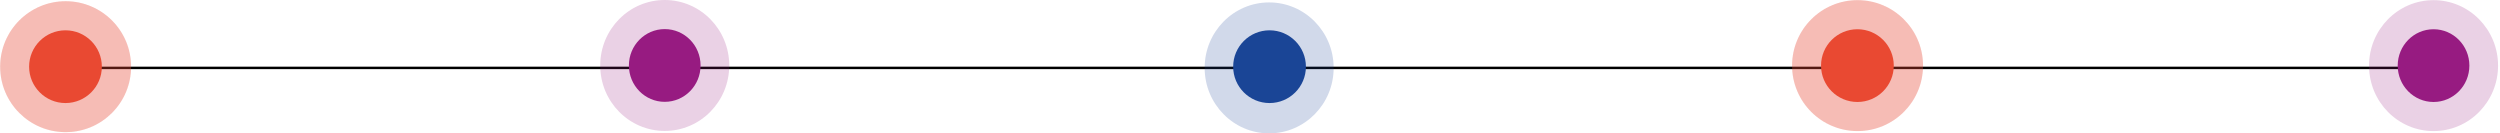 <?xml version="1.0" encoding="UTF-8"?> <svg xmlns="http://www.w3.org/2000/svg" width="1030" height="55" viewBox="0 0 1030 55" fill="none"><line y1="-0.5" x2="961.498" y2="-0.5" transform="matrix(1 -0 -4.30736e-08 -1 41.521 27.473)" stroke="black" stroke-width="0.999"></line><circle cx="27.039" cy="27.472" r="26.974" transform="rotate(-90 27.039 27.472)" fill="#E94932" fill-opacity="0.2"></circle><circle cx="27.039" cy="27.472" r="26.974" transform="rotate(-90 27.039 27.472)" fill="#E94932" fill-opacity="0.2"></circle><circle cx="26.978" cy="27.472" r="14.985" transform="rotate(-90 26.978 27.472)" fill="#E94932"></circle><circle cx="765.313" cy="27.032" r="26.974" transform="rotate(-90 765.313 27.032)" fill="#E94932" fill-opacity="0.2"></circle><circle cx="765.313" cy="27.032" r="26.974" transform="rotate(-90 765.313 27.032)" fill="#E94932" fill-opacity="0.2"></circle><circle cx="765.253" cy="27.032" r="14.985" transform="rotate(-90 765.253 27.032)" fill="#E94932"></circle><ellipse cx="522.89" cy="27.97" rx="26.974" ry="26.575" transform="rotate(-90 522.89 27.97)" fill="#1A4596" fill-opacity="0.2"></ellipse><circle cx="523.051" cy="27.472" r="14.985" transform="rotate(-90 523.051 27.472)" fill="#1A4596"></circle><path d="M273.869 -0.002C288.546 -0.002 300.444 12.075 300.444 26.972C300.444 41.869 288.546 53.945 273.869 53.945C259.192 53.945 247.294 41.869 247.294 26.972C247.294 12.075 259.192 -0.002 273.869 -0.002Z" fill="#971B81" fill-opacity="0.2"></path><ellipse cx="273.869" cy="26.972" rx="14.985" ry="14.764" transform="rotate(-90 273.869 26.972)" fill="#971B81"></ellipse><path d="M1002.62 0.059C1017.3 0.059 1029.2 12.135 1029.2 27.032C1029.2 41.929 1017.3 54.006 1002.62 54.006C987.944 54.006 976.046 41.929 976.046 27.032C976.046 12.135 987.944 0.059 1002.62 0.059Z" fill="#971B81" fill-opacity="0.2"></path><ellipse cx="1002.62" cy="27.032" rx="14.985" ry="14.764" transform="rotate(-90 1002.62 27.032)" fill="#971B81"></ellipse></svg> 